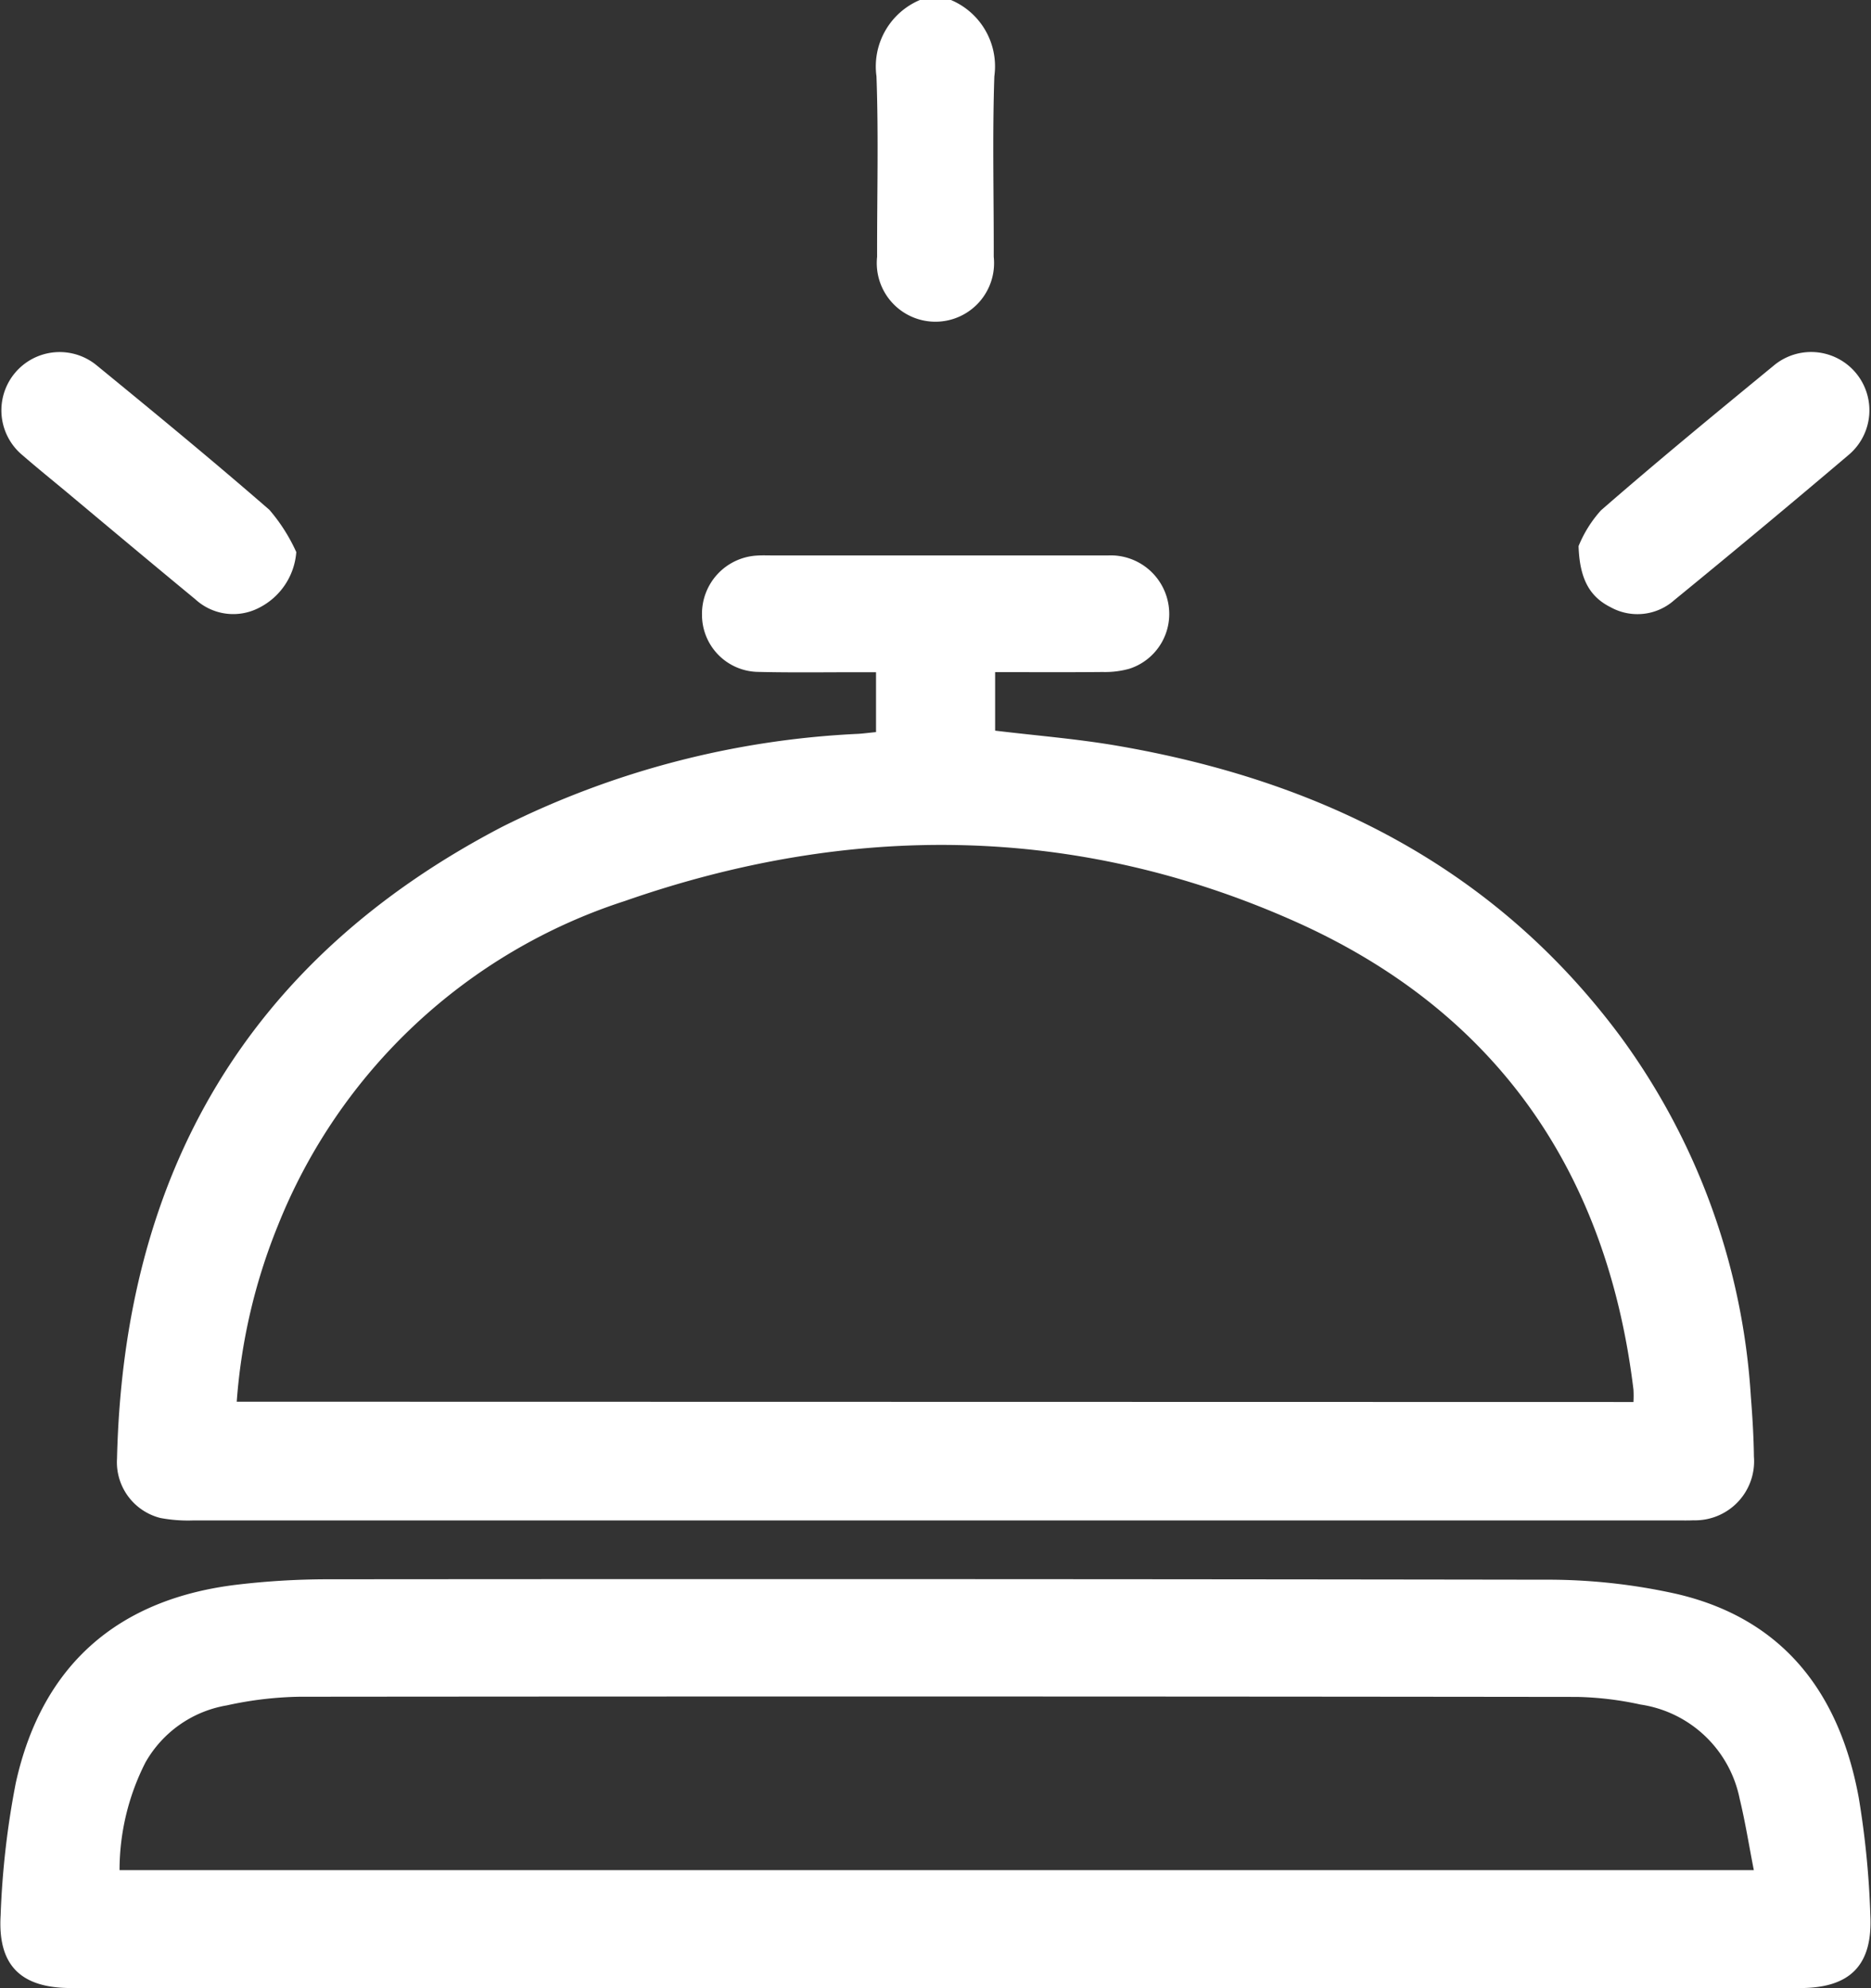 <svg id="zarafet-icon" xmlns="http://www.w3.org/2000/svg" xmlns:xlink="http://www.w3.org/1999/xlink" width="83.515" height="88.727" viewBox="0 0 83.515 88.727">
  <rect x="0" y="0" width="83.515" height="88.727" fill="#333333" stroke="none"/>
  <defs>
    <clipPath id="clip-path">
      <rect id="Rectangle_66" data-name="Rectangle 66" width="83.515" height="88.727" fill="#fff"/>
    </clipPath>
  </defs>
  <g id="Group_63" data-name="Group 63" clip-path="url(#clip-path)">
    <path id="Path_528" data-name="Path 528" d="M172.3,0a3.215,3.215,0,0,1,1.937,3.406c-.091,2.682-.02,5.37-.027,8.055a2.618,2.618,0,1,1-5.206,0c-.006-2.685.068-5.373-.028-8.055A3.22,3.22,0,0,1,170.914,0Z" transform="translate(-129.853)" fill="#fff"/>
    <path id="Path_529" data-name="Path 529" d="M56.419,114.938v-2.664h-.826c-1.473,0-2.946.022-4.418-.014a2.545,2.545,0,0,1-2.524-2.549,2.6,2.6,0,0,1,2.447-2.643c.23-.017.462-.007.693-.007q7.494,0,14.988,0a2.614,2.614,0,0,1,2.681,2.124,2.568,2.568,0,0,1-1.733,2.934,4.025,4.025,0,0,1-1.192.145c-1.582.016-3.165.006-4.8.006v2.611c1.831.222,3.641.365,5.424.67,9.092,1.557,16.88,5.425,22.495,12.989A30.316,30.316,0,0,1,95.468,144.6c.07.892.126,1.787.137,2.68a2.635,2.635,0,0,1-2.7,2.845c-.23.011-.462.006-.693.006q-33.137,0-66.274,0a6.669,6.669,0,0,1-1.463-.11,2.567,2.567,0,0,1-1.936-2.649c.3-12.717,5.817-22.278,17.213-28.209a39.588,39.588,0,0,1,15.876-4.139c.253-.017.5-.05.8-.079m33.8,29.9a4.991,4.991,0,0,0,0-.554c-1.186-9.762-6.158-16.911-15.136-20.906-9.769-4.347-19.859-4.4-29.886-.9A24.934,24.934,0,0,0,29.708,137a25.834,25.834,0,0,0-1.825,7.832Z" transform="translate(-17.316 -82.272)" fill="#fff"/>
    <path id="Path_530" data-name="Path 530" d="M41.767,322.646H3.224c-2.231,0-3.275-1-3.143-3.239a37.758,37.758,0,0,1,.677-5.916c1.164-5.272,4.575-8.242,9.965-8.858a34.473,34.473,0,0,1,3.885-.23q27.2-.022,54.394.018a26.379,26.379,0,0,1,5.913.641c4.764,1.118,7.255,4.449,8.107,9.094a39.628,39.628,0,0,1,.517,5.245c.108,2.244-.917,3.246-3.141,3.246H41.767M5.39,317.385H78.338c-.218-1.112-.383-2.158-.632-3.184a5.308,5.308,0,0,0-4.428-4.208,14.511,14.511,0,0,0-2.828-.34q-28.505-.034-57.011-.008a16.169,16.169,0,0,0-3.257.385,5.159,5.159,0,0,0-3.64,2.554,10.6,10.6,0,0,0-1.153,4.8" transform="translate(-0.053 -233.918)" fill="#fff"/>
    <path id="Path_531" data-name="Path 531" d="M304.366,76.353a5.455,5.455,0,0,1,.994-1.588c2.524-2.2,5.114-4.327,7.7-6.452a2.6,2.6,0,1,1,3.368,3.966q-3.864,3.279-7.788,6.486a2.473,2.473,0,0,1-2.838.324c-.936-.466-1.393-1.258-1.438-2.736" transform="translate(-233.902 -51.984)" fill="#fff"/>
    <path id="Path_532" data-name="Path 532" d="M13.225,76.634a3.039,3.039,0,0,1-1.669,2.487,2.5,2.5,0,0,1-2.834-.38C6.807,77.162,4.9,75.565,3,73.975c-.665-.554-1.343-1.1-1.994-1.666A2.6,2.6,0,1,1,4.319,68.3c2.592,2.121,5.18,4.249,7.707,6.447a7.837,7.837,0,0,1,1.2,1.886" transform="translate(0 -51.991)" fill="#fff"/>
  </g>
</svg>

